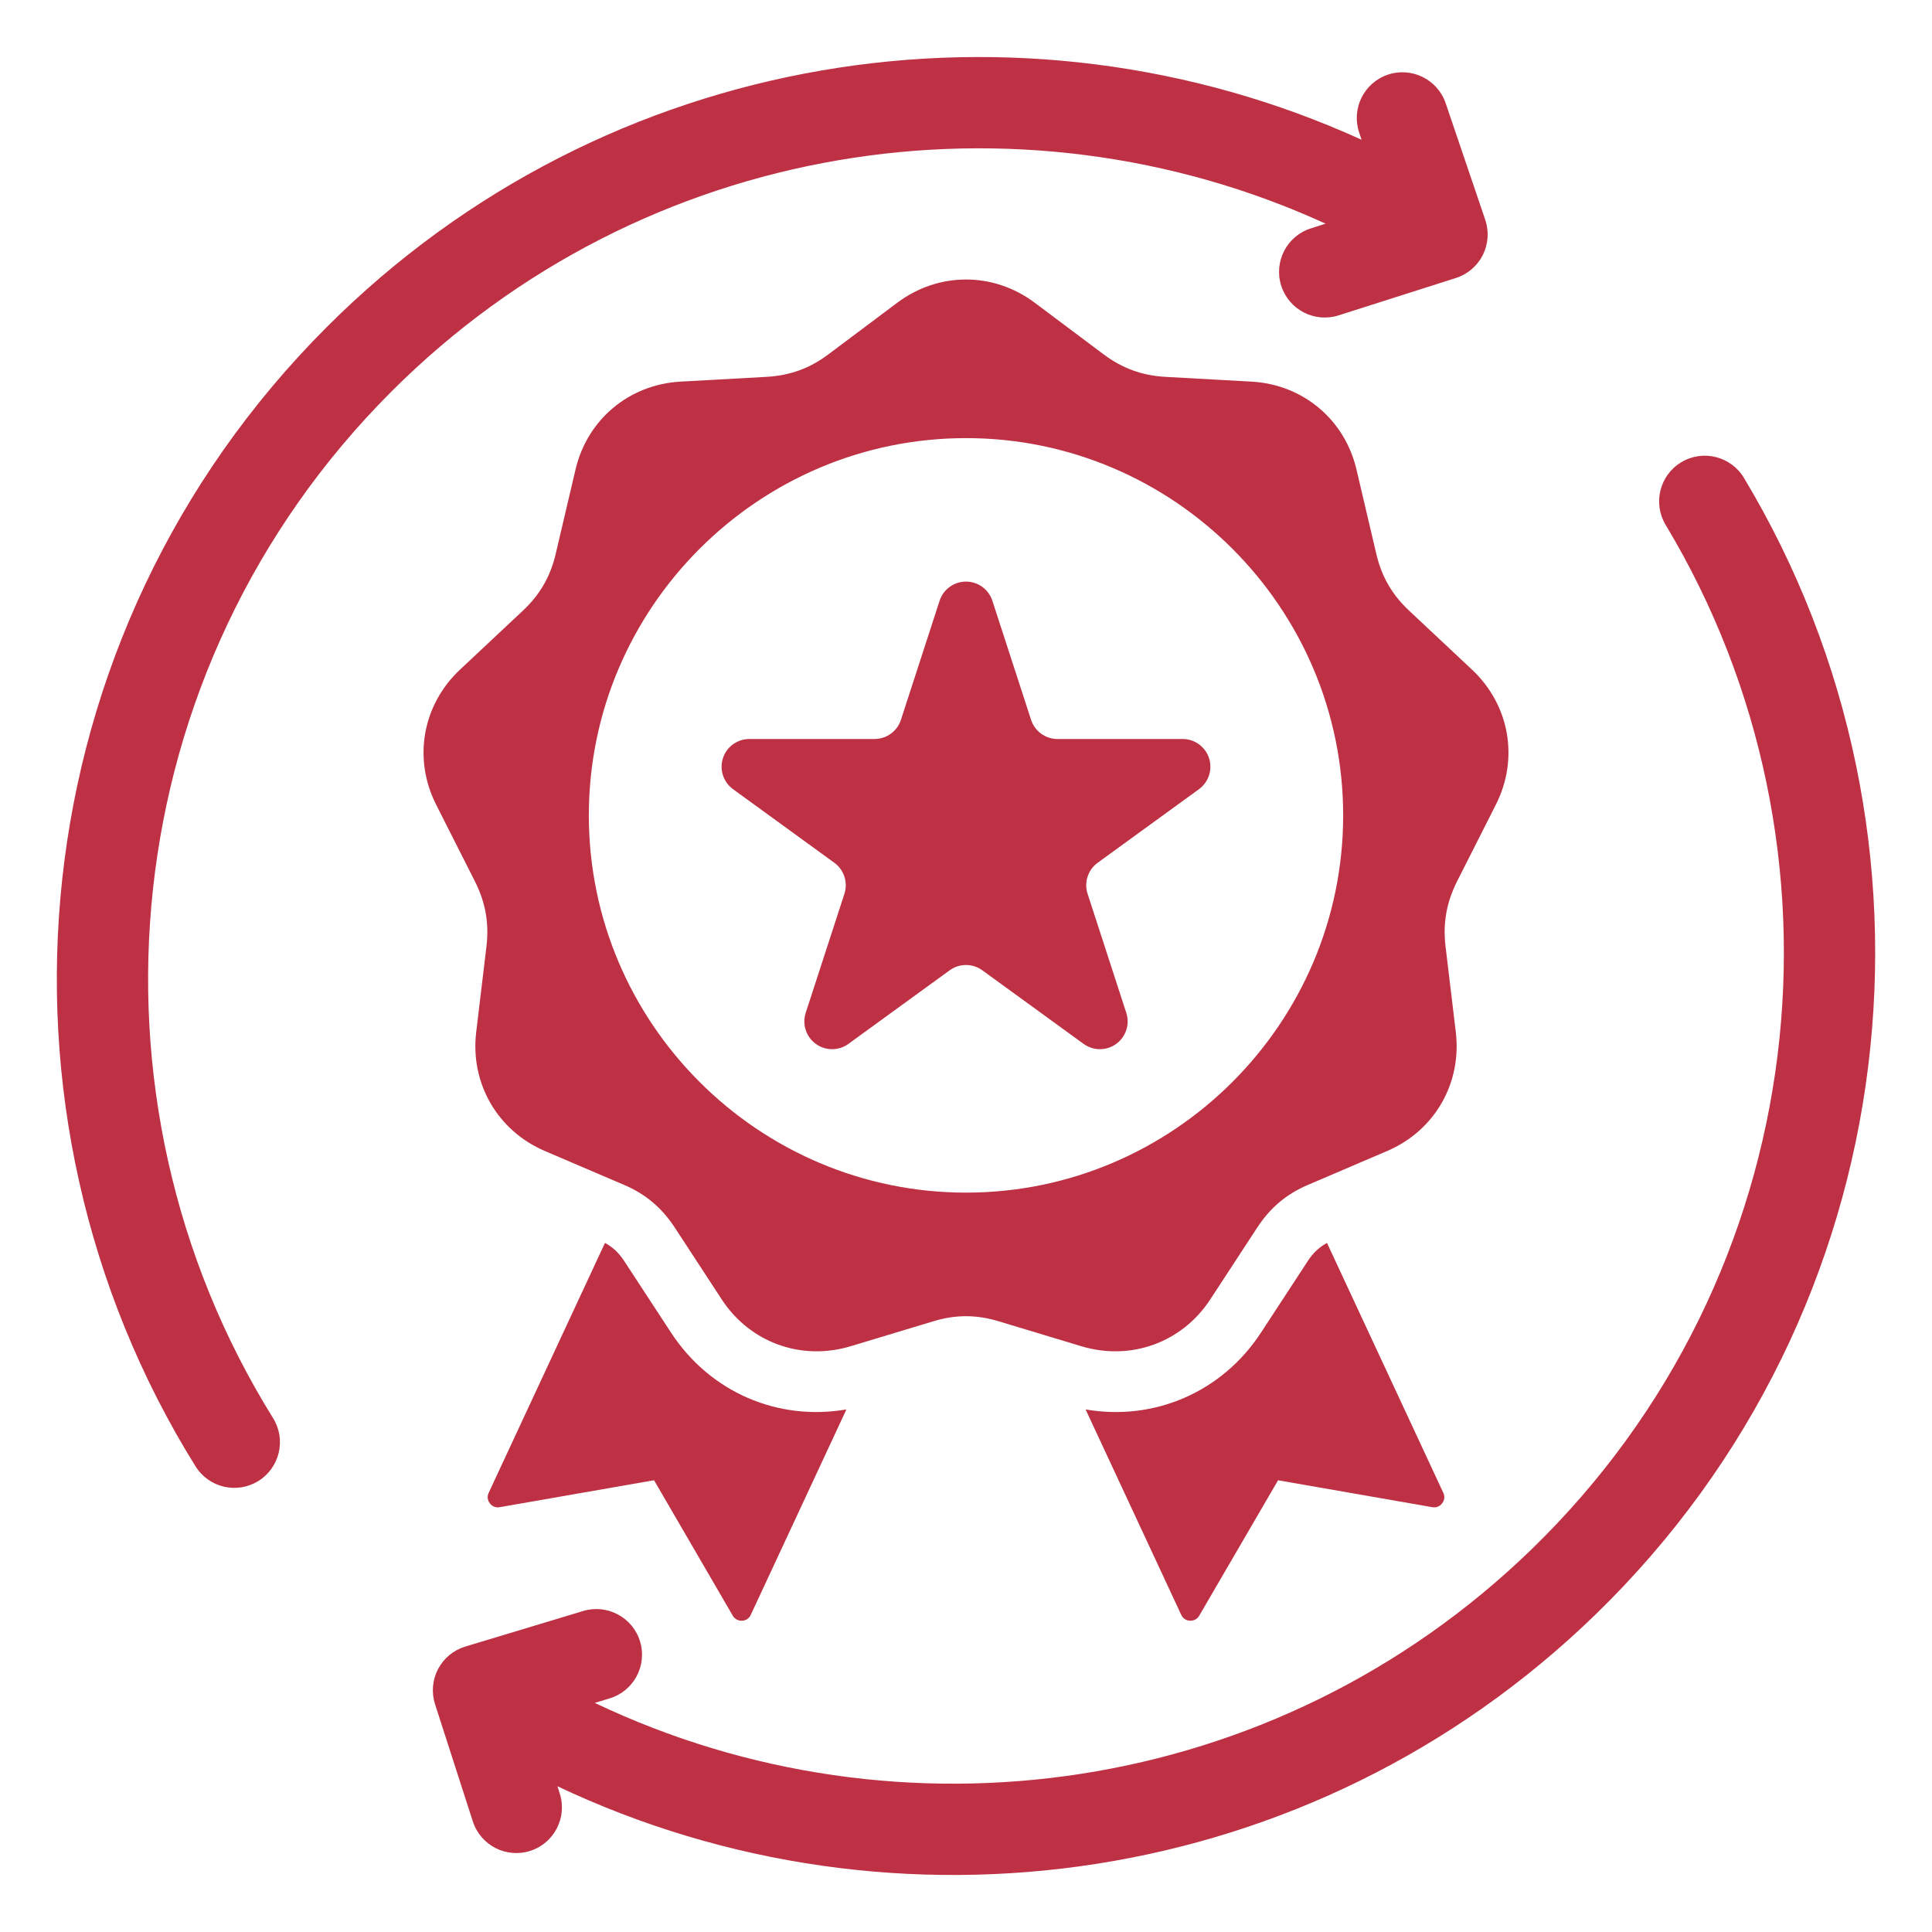 <svg width="60" height="60" viewBox="0 0 60 60" fill="none" xmlns="http://www.w3.org/2000/svg">
<path fill-rule="evenodd" clip-rule="evenodd" d="M41.211 38.6L44.823 46.36C44.876 46.472 44.863 46.592 44.787 46.686C44.715 46.784 44.604 46.829 44.483 46.807L39.692 45.971L37.243 50.177C37.184 50.279 37.077 50.338 36.956 50.333C36.836 50.329 36.738 50.262 36.684 50.15L33.714 43.771C35.842 44.139 37.95 43.239 39.163 41.383L40.622 39.151C40.78 38.911 40.969 38.731 41.211 38.6ZM26.286 43.771L23.316 50.15C23.267 50.262 23.164 50.329 23.043 50.333C22.923 50.338 22.815 50.279 22.757 50.177L20.312 45.971L15.517 46.807C15.396 46.829 15.284 46.784 15.213 46.686C15.137 46.592 15.124 46.472 15.177 46.36L18.788 38.6C19.031 38.731 19.22 38.911 19.378 39.151L20.838 41.383C22.05 43.239 24.158 44.139 26.286 43.771ZM32.13 9.398L34.27 11.002C34.856 11.44 35.468 11.664 36.201 11.704L38.87 11.852C40.465 11.941 41.766 13.031 42.128 14.587L42.74 17.192C42.905 17.903 43.232 18.471 43.768 18.971L45.717 20.799C46.883 21.894 47.178 23.566 46.454 24.992L45.247 27.378C44.921 28.031 44.805 28.674 44.894 29.403L45.212 32.058C45.399 33.644 44.554 35.115 43.08 35.745L40.626 36.795C39.951 37.081 39.45 37.506 39.048 38.118L37.587 40.353C36.711 41.694 35.12 42.27 33.587 41.81L31.026 41.037C30.328 40.822 29.672 40.822 28.974 41.037L26.413 41.81C24.88 42.27 23.289 41.694 22.413 40.353L20.952 38.118C20.549 37.506 20.049 37.081 19.374 36.795L16.92 35.745C15.45 35.115 14.601 33.644 14.788 32.058L15.106 29.403C15.195 28.674 15.079 28.031 14.752 27.378L13.546 24.992C12.822 23.566 13.117 21.894 14.283 20.799L16.232 18.971C16.768 18.471 17.095 17.903 17.26 17.192L17.872 14.587C18.234 13.031 19.535 11.941 21.13 11.852L23.799 11.704C24.532 11.664 25.148 11.44 25.73 11.002L27.87 9.398C29.153 8.441 30.847 8.441 32.13 9.398ZM30.003 37.038C36.45 37.038 41.713 31.775 41.713 25.322C41.713 18.87 36.45 13.606 30.003 13.606C23.55 13.606 18.287 18.87 18.287 25.322C18.287 31.775 23.55 37.038 30.003 37.038ZM29.18 18.657C29.296 18.302 29.627 18.062 30 18.062C30.373 18.062 30.704 18.302 30.819 18.657L32.021 22.355C32.136 22.71 32.467 22.95 32.84 22.95H36.728C37.102 22.95 37.432 23.191 37.548 23.545C37.663 23.9 37.537 24.289 37.235 24.509L34.089 26.794C33.787 27.014 33.661 27.402 33.776 27.757L34.978 31.455C35.093 31.81 34.967 32.199 34.665 32.419C34.363 32.638 33.954 32.638 33.652 32.419L30.506 30.133C30.204 29.914 29.796 29.914 29.494 30.133L26.348 32.419C26.046 32.638 25.637 32.638 25.335 32.419C25.033 32.199 24.907 31.81 25.022 31.455L26.224 27.757C26.339 27.402 26.213 27.014 25.911 26.794L22.765 24.509C22.463 24.289 22.337 23.9 22.452 23.545C22.567 23.191 22.898 22.95 23.271 22.95H27.16C27.533 22.95 27.864 22.71 27.979 22.355L29.18 18.657ZM42.286 4.34L42.211 4.119C41.96 3.377 42.357 2.572 43.098 2.32C43.84 2.068 44.646 2.466 44.897 3.207L46.126 6.827C46.248 7.187 46.22 7.582 46.049 7.922C45.877 8.262 45.576 8.518 45.213 8.634L41.571 9.794C40.825 10.032 40.027 9.619 39.789 8.873C39.552 8.127 39.964 7.329 40.71 7.092L41.166 6.946C31.639 2.583 19.994 4.322 12.155 12.161C3.509 20.807 2.283 34.082 8.48 44.04C8.894 44.704 8.69 45.58 8.025 45.993C7.361 46.407 6.486 46.203 6.072 45.538C-0.806 34.486 0.553 19.752 10.149 10.156C18.833 1.472 31.724 -0.467 42.286 4.34ZM17.312 55.474L17.383 55.696C17.623 56.441 17.213 57.24 16.468 57.48C15.723 57.72 14.924 57.31 14.684 56.565L13.511 52.927C13.394 52.565 13.428 52.171 13.605 51.833C13.782 51.496 14.087 51.244 14.452 51.135L18.111 50.031C18.861 49.805 19.652 50.23 19.878 50.979C20.105 51.728 19.68 52.52 18.93 52.746L18.472 52.885C27.93 57.395 39.601 55.836 47.56 48.119C56.339 39.608 57.77 26.353 51.728 16.301C51.325 15.63 51.542 14.758 52.213 14.355C52.884 13.952 53.756 14.169 54.159 14.84C60.865 25.997 59.279 40.709 49.535 50.155C40.718 58.704 27.799 60.443 17.312 55.474Z" fill="#BE3144"/>
</svg>
